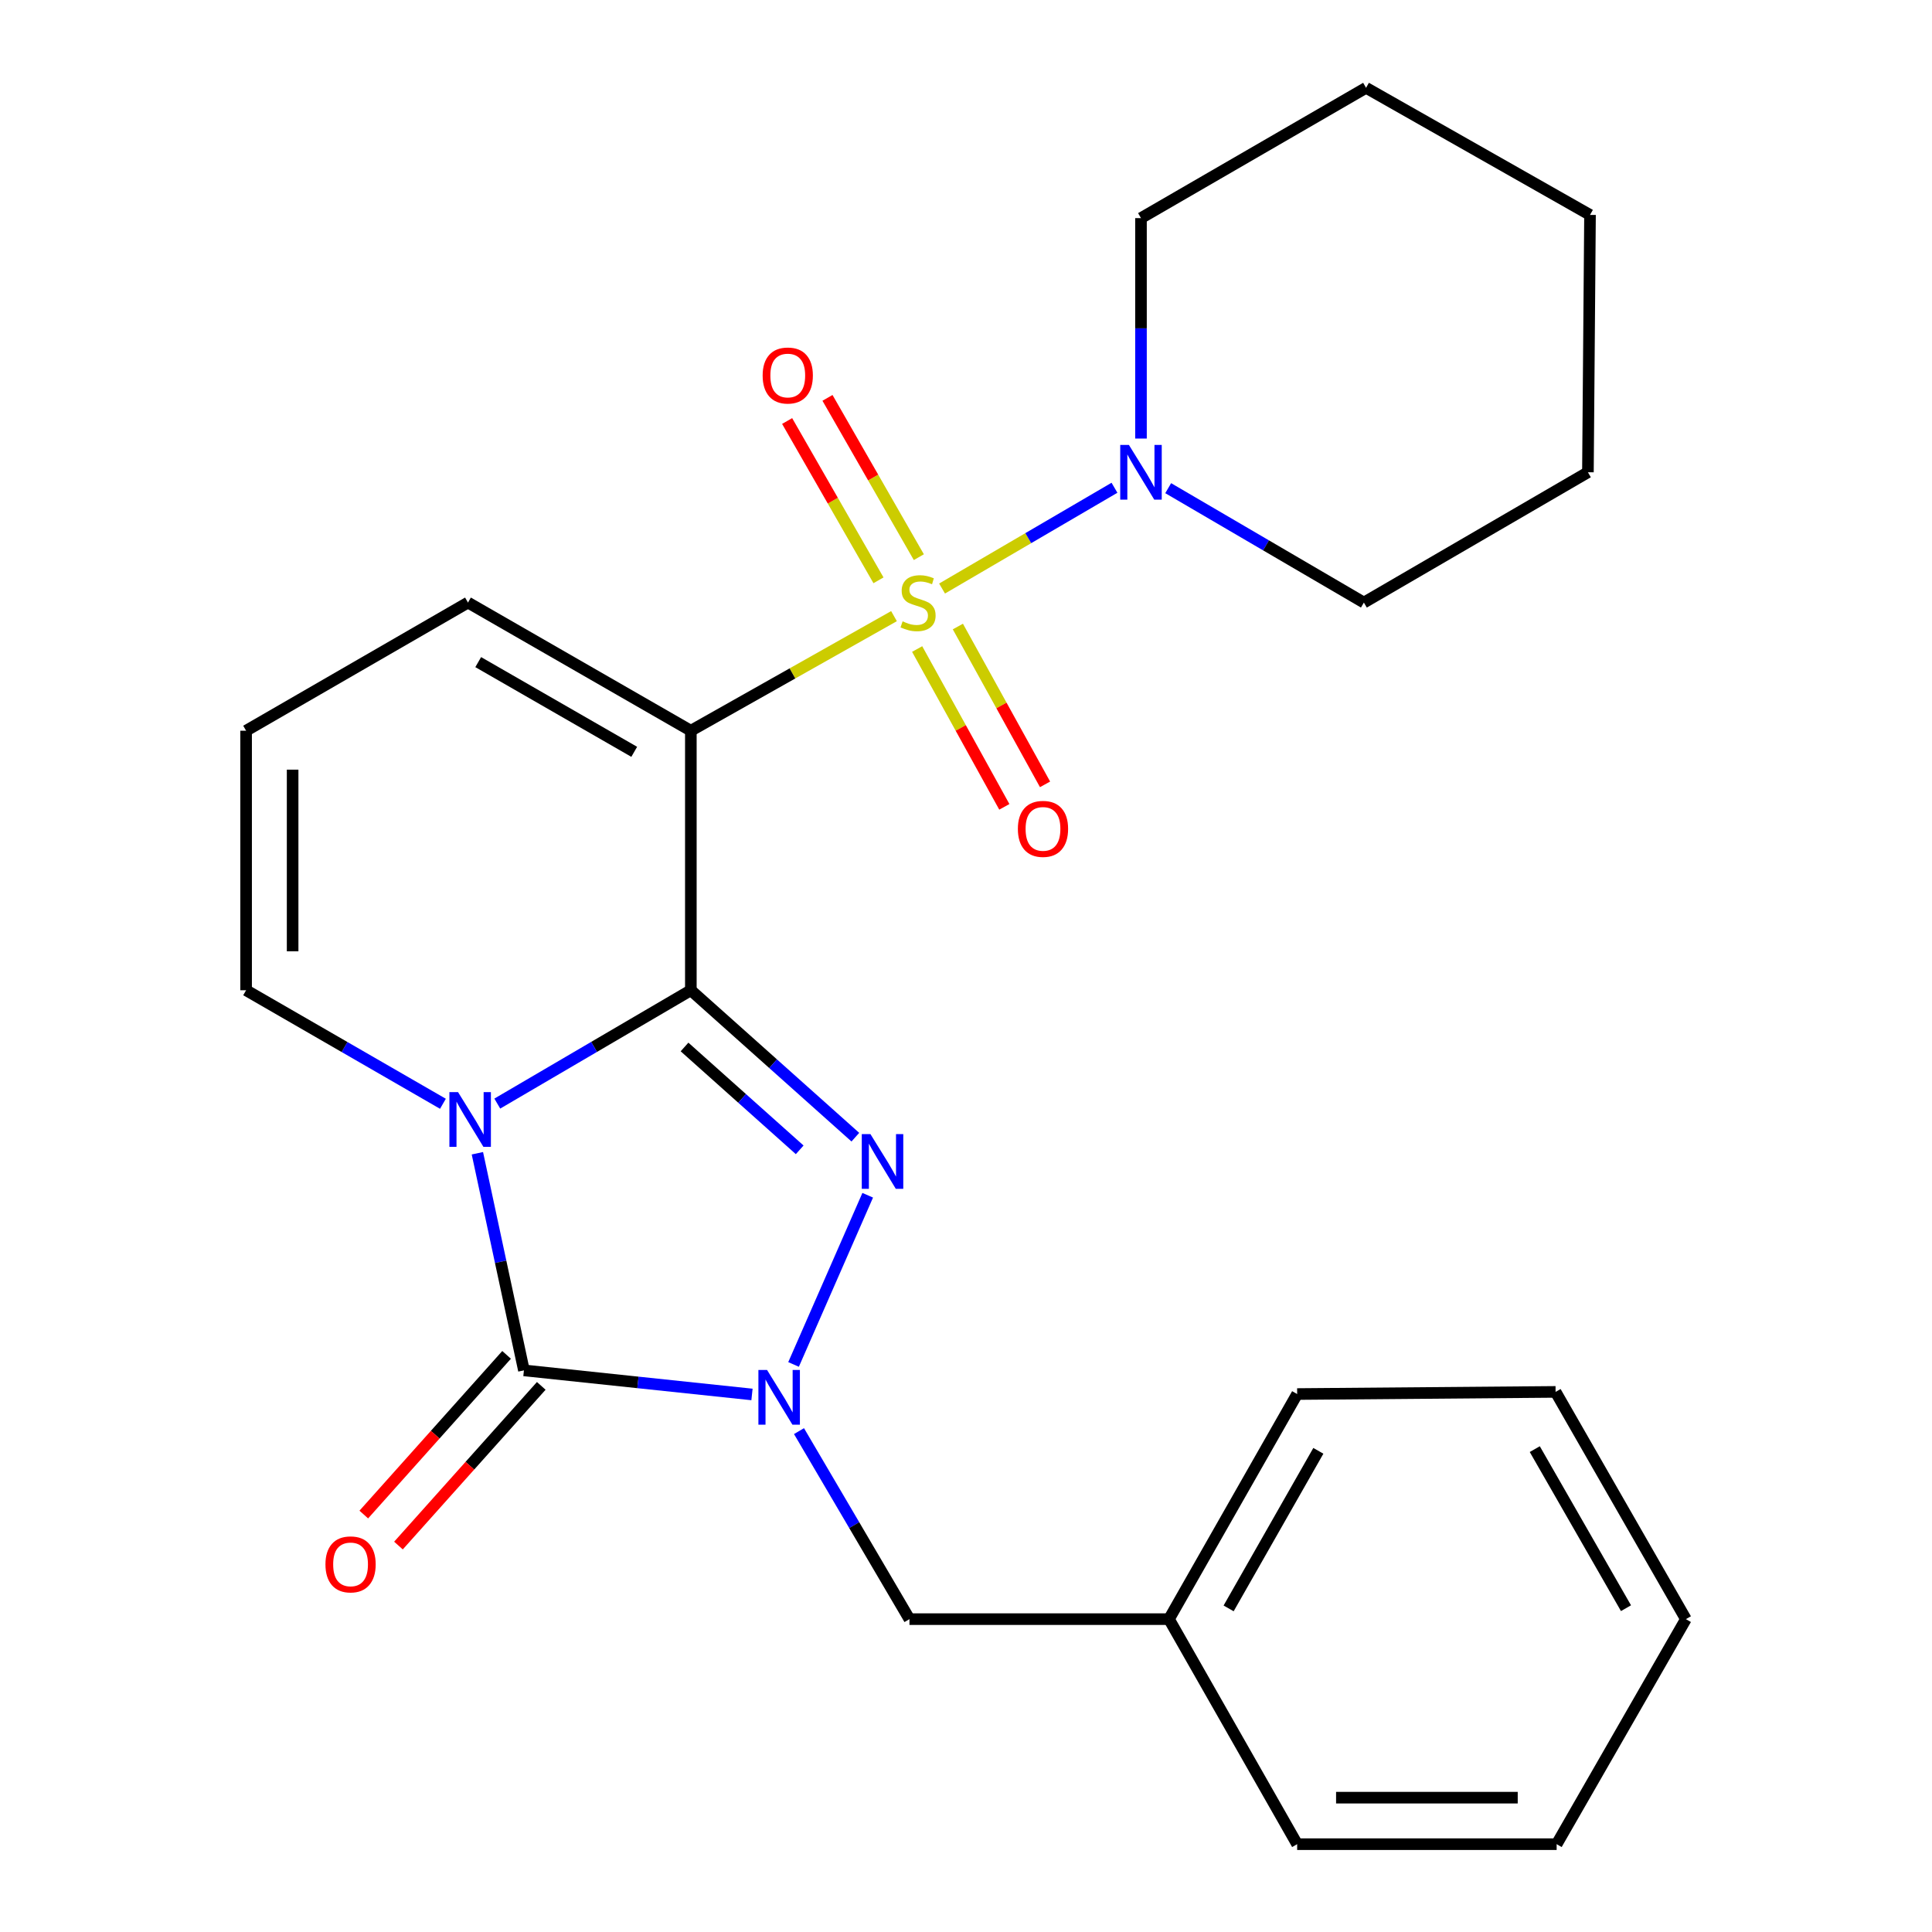 <?xml version='1.0' encoding='iso-8859-1'?>
<svg version='1.1' baseProfile='full'
              xmlns='http://www.w3.org/2000/svg'
                      xmlns:rdkit='http://www.rdkit.org/xml'
                      xmlns:xlink='http://www.w3.org/1999/xlink'
                  xml:space='preserve'
width='1000px' height='1000px' viewBox='0 0 1000 1000'>
<!-- END OF HEADER -->
<rect style='opacity:1.0;fill:#FFFFFF;stroke:none' width='1000' height='1000' x='0' y='0'> </rect>
<path class='bond-1' d='M 357.581,512.547 L 307.488,541.881' style='fill:none;fill-rule:evenodd;stroke:#000000;stroke-width:6px;stroke-linecap:butt;stroke-linejoin:miter;stroke-opacity:1' />
<path class='bond-1' d='M 307.488,541.881 L 257.395,571.215' style='fill:none;fill-rule:evenodd;stroke:#0000FF;stroke-width:6px;stroke-linecap:butt;stroke-linejoin:miter;stroke-opacity:1' />
<path class='bond-2' d='M 357.581,512.547 L 357.581,378.221' style='fill:none;fill-rule:evenodd;stroke:#000000;stroke-width:6px;stroke-linecap:butt;stroke-linejoin:miter;stroke-opacity:1' />
<path class='bond-3' d='M 357.581,512.547 L 400.155,550.575' style='fill:none;fill-rule:evenodd;stroke:#000000;stroke-width:6px;stroke-linecap:butt;stroke-linejoin:miter;stroke-opacity:1' />
<path class='bond-3' d='M 400.155,550.575 L 442.728,588.602' style='fill:none;fill-rule:evenodd;stroke:#0000FF;stroke-width:6px;stroke-linecap:butt;stroke-linejoin:miter;stroke-opacity:1' />
<path class='bond-3' d='M 354.313,541.913 L 384.115,568.532' style='fill:none;fill-rule:evenodd;stroke:#000000;stroke-width:6px;stroke-linecap:butt;stroke-linejoin:miter;stroke-opacity:1' />
<path class='bond-3' d='M 384.115,568.532 L 413.917,595.151' style='fill:none;fill-rule:evenodd;stroke:#0000FF;stroke-width:6px;stroke-linecap:butt;stroke-linejoin:miter;stroke-opacity:1' />
<path class='bond-0' d='M 462.731,318.912 L 410.156,348.566' style='fill:none;fill-rule:evenodd;stroke:#CCCC00;stroke-width:6px;stroke-linecap:butt;stroke-linejoin:miter;stroke-opacity:1' />
<path class='bond-0' d='M 410.156,348.566 L 357.581,378.221' style='fill:none;fill-rule:evenodd;stroke:#000000;stroke-width:6px;stroke-linecap:butt;stroke-linejoin:miter;stroke-opacity:1' />
<path class='bond-6' d='M 487.608,304.626 L 532.229,278.545' style='fill:none;fill-rule:evenodd;stroke:#CCCC00;stroke-width:6px;stroke-linecap:butt;stroke-linejoin:miter;stroke-opacity:1' />
<path class='bond-6' d='M 532.229,278.545 L 576.85,252.463' style='fill:none;fill-rule:evenodd;stroke:#0000FF;stroke-width:6px;stroke-linecap:butt;stroke-linejoin:miter;stroke-opacity:1' />
<path class='bond-9' d='M 475.589,288.389 L 451.947,247.163' style='fill:none;fill-rule:evenodd;stroke:#CCCC00;stroke-width:6px;stroke-linecap:butt;stroke-linejoin:miter;stroke-opacity:1' />
<path class='bond-9' d='M 451.947,247.163 L 428.305,205.937' style='fill:none;fill-rule:evenodd;stroke:#FF0000;stroke-width:6px;stroke-linecap:butt;stroke-linejoin:miter;stroke-opacity:1' />
<path class='bond-9' d='M 454.702,300.367 L 431.06,259.141' style='fill:none;fill-rule:evenodd;stroke:#CCCC00;stroke-width:6px;stroke-linecap:butt;stroke-linejoin:miter;stroke-opacity:1' />
<path class='bond-9' d='M 431.06,259.141 L 407.418,217.915' style='fill:none;fill-rule:evenodd;stroke:#FF0000;stroke-width:6px;stroke-linecap:butt;stroke-linejoin:miter;stroke-opacity:1' />
<path class='bond-10' d='M 474.715,335.931 L 497.278,376.777' style='fill:none;fill-rule:evenodd;stroke:#CCCC00;stroke-width:6px;stroke-linecap:butt;stroke-linejoin:miter;stroke-opacity:1' />
<path class='bond-10' d='M 497.278,376.777 L 519.841,417.623' style='fill:none;fill-rule:evenodd;stroke:#FF0000;stroke-width:6px;stroke-linecap:butt;stroke-linejoin:miter;stroke-opacity:1' />
<path class='bond-10' d='M 495.791,324.289 L 518.354,365.135' style='fill:none;fill-rule:evenodd;stroke:#CCCC00;stroke-width:6px;stroke-linecap:butt;stroke-linejoin:miter;stroke-opacity:1' />
<path class='bond-10' d='M 518.354,365.135 L 540.917,405.98' style='fill:none;fill-rule:evenodd;stroke:#FF0000;stroke-width:6px;stroke-linecap:butt;stroke-linejoin:miter;stroke-opacity:1' />
<path class='bond-4' d='M 247.093,596.923 L 259.138,653.112' style='fill:none;fill-rule:evenodd;stroke:#0000FF;stroke-width:6px;stroke-linecap:butt;stroke-linejoin:miter;stroke-opacity:1' />
<path class='bond-4' d='M 259.138,653.112 L 271.182,709.301' style='fill:none;fill-rule:evenodd;stroke:#000000;stroke-width:6px;stroke-linecap:butt;stroke-linejoin:miter;stroke-opacity:1' />
<path class='bond-7' d='M 229.259,571.316 L 178.322,541.932' style='fill:none;fill-rule:evenodd;stroke:#0000FF;stroke-width:6px;stroke-linecap:butt;stroke-linejoin:miter;stroke-opacity:1' />
<path class='bond-7' d='M 178.322,541.932 L 127.385,512.547' style='fill:none;fill-rule:evenodd;stroke:#000000;stroke-width:6px;stroke-linecap:butt;stroke-linejoin:miter;stroke-opacity:1' />
<path class='bond-8' d='M 357.581,378.221 L 242.222,311.887' style='fill:none;fill-rule:evenodd;stroke:#000000;stroke-width:6px;stroke-linecap:butt;stroke-linejoin:miter;stroke-opacity:1' />
<path class='bond-8' d='M 328.275,389.143 L 247.524,342.71' style='fill:none;fill-rule:evenodd;stroke:#000000;stroke-width:6px;stroke-linecap:butt;stroke-linejoin:miter;stroke-opacity:1' />
<path class='bond-5' d='M 449.128,618.659 L 410.745,706.238' style='fill:none;fill-rule:evenodd;stroke:#0000FF;stroke-width:6px;stroke-linecap:butt;stroke-linejoin:miter;stroke-opacity:1' />
<path class='bond-12' d='M 262.208,701.276 L 225.252,742.602' style='fill:none;fill-rule:evenodd;stroke:#000000;stroke-width:6px;stroke-linecap:butt;stroke-linejoin:miter;stroke-opacity:1' />
<path class='bond-12' d='M 225.252,742.602 L 188.295,783.928' style='fill:none;fill-rule:evenodd;stroke:#FF0000;stroke-width:6px;stroke-linecap:butt;stroke-linejoin:miter;stroke-opacity:1' />
<path class='bond-12' d='M 280.156,717.327 L 243.199,758.652' style='fill:none;fill-rule:evenodd;stroke:#000000;stroke-width:6px;stroke-linecap:butt;stroke-linejoin:miter;stroke-opacity:1' />
<path class='bond-12' d='M 243.199,758.652 L 206.242,799.978' style='fill:none;fill-rule:evenodd;stroke:#FF0000;stroke-width:6px;stroke-linecap:butt;stroke-linejoin:miter;stroke-opacity:1' />
<path class='bond-25' d='M 271.182,709.301 L 330.205,715.535' style='fill:none;fill-rule:evenodd;stroke:#000000;stroke-width:6px;stroke-linecap:butt;stroke-linejoin:miter;stroke-opacity:1' />
<path class='bond-25' d='M 330.205,715.535 L 389.227,721.768' style='fill:none;fill-rule:evenodd;stroke:#0000FF;stroke-width:6px;stroke-linecap:butt;stroke-linejoin:miter;stroke-opacity:1' />
<path class='bond-11' d='M 413.562,740.742 L 442.147,789.403' style='fill:none;fill-rule:evenodd;stroke:#0000FF;stroke-width:6px;stroke-linecap:butt;stroke-linejoin:miter;stroke-opacity:1' />
<path class='bond-11' d='M 442.147,789.403 L 470.732,838.063' style='fill:none;fill-rule:evenodd;stroke:#000000;stroke-width:6px;stroke-linecap:butt;stroke-linejoin:miter;stroke-opacity:1' />
<path class='bond-15' d='M 590.572,226.994 L 590.572,169.946' style='fill:none;fill-rule:evenodd;stroke:#0000FF;stroke-width:6px;stroke-linecap:butt;stroke-linejoin:miter;stroke-opacity:1' />
<path class='bond-15' d='M 590.572,169.946 L 590.572,112.899' style='fill:none;fill-rule:evenodd;stroke:#000000;stroke-width:6px;stroke-linecap:butt;stroke-linejoin:miter;stroke-opacity:1' />
<path class='bond-16' d='M 604.653,252.674 L 655.298,282.281' style='fill:none;fill-rule:evenodd;stroke:#0000FF;stroke-width:6px;stroke-linecap:butt;stroke-linejoin:miter;stroke-opacity:1' />
<path class='bond-16' d='M 655.298,282.281 L 705.944,311.887' style='fill:none;fill-rule:evenodd;stroke:#000000;stroke-width:6px;stroke-linecap:butt;stroke-linejoin:miter;stroke-opacity:1' />
<path class='bond-26' d='M 127.385,512.547 L 127.385,378.221' style='fill:none;fill-rule:evenodd;stroke:#000000;stroke-width:6px;stroke-linecap:butt;stroke-linejoin:miter;stroke-opacity:1' />
<path class='bond-26' d='M 151.463,492.398 L 151.463,398.37' style='fill:none;fill-rule:evenodd;stroke:#000000;stroke-width:6px;stroke-linecap:butt;stroke-linejoin:miter;stroke-opacity:1' />
<path class='bond-13' d='M 242.222,311.887 L 127.385,378.221' style='fill:none;fill-rule:evenodd;stroke:#000000;stroke-width:6px;stroke-linecap:butt;stroke-linejoin:miter;stroke-opacity:1' />
<path class='bond-14' d='M 470.732,838.063 L 605.059,838.063' style='fill:none;fill-rule:evenodd;stroke:#000000;stroke-width:6px;stroke-linecap:butt;stroke-linejoin:miter;stroke-opacity:1' />
<path class='bond-17' d='M 605.059,838.063 L 671.406,721.554' style='fill:none;fill-rule:evenodd;stroke:#000000;stroke-width:6px;stroke-linecap:butt;stroke-linejoin:miter;stroke-opacity:1' />
<path class='bond-17' d='M 635.934,832.502 L 682.377,750.945' style='fill:none;fill-rule:evenodd;stroke:#000000;stroke-width:6px;stroke-linecap:butt;stroke-linejoin:miter;stroke-opacity:1' />
<path class='bond-18' d='M 605.059,838.063 L 671.406,954.545' style='fill:none;fill-rule:evenodd;stroke:#000000;stroke-width:6px;stroke-linecap:butt;stroke-linejoin:miter;stroke-opacity:1' />
<path class='bond-19' d='M 590.572,112.899 L 707.068,45.455' style='fill:none;fill-rule:evenodd;stroke:#000000;stroke-width:6px;stroke-linecap:butt;stroke-linejoin:miter;stroke-opacity:1' />
<path class='bond-20' d='M 705.944,311.887 L 821.904,244.443' style='fill:none;fill-rule:evenodd;stroke:#000000;stroke-width:6px;stroke-linecap:butt;stroke-linejoin:miter;stroke-opacity:1' />
<path class='bond-22' d='M 671.406,721.554 L 805.171,720.444' style='fill:none;fill-rule:evenodd;stroke:#000000;stroke-width:6px;stroke-linecap:butt;stroke-linejoin:miter;stroke-opacity:1' />
<path class='bond-21' d='M 671.406,954.545 L 805.719,954.545' style='fill:none;fill-rule:evenodd;stroke:#000000;stroke-width:6px;stroke-linecap:butt;stroke-linejoin:miter;stroke-opacity:1' />
<path class='bond-21' d='M 691.553,930.468 L 785.572,930.468' style='fill:none;fill-rule:evenodd;stroke:#000000;stroke-width:6px;stroke-linecap:butt;stroke-linejoin:miter;stroke-opacity:1' />
<path class='bond-27' d='M 707.068,45.455 L 822.988,111.24' style='fill:none;fill-rule:evenodd;stroke:#000000;stroke-width:6px;stroke-linecap:butt;stroke-linejoin:miter;stroke-opacity:1' />
<path class='bond-23' d='M 821.904,244.443 L 822.988,111.24' style='fill:none;fill-rule:evenodd;stroke:#000000;stroke-width:6px;stroke-linecap:butt;stroke-linejoin:miter;stroke-opacity:1' />
<path class='bond-24' d='M 805.719,954.545 L 872.615,838.063' style='fill:none;fill-rule:evenodd;stroke:#000000;stroke-width:6px;stroke-linecap:butt;stroke-linejoin:miter;stroke-opacity:1' />
<path class='bond-28' d='M 805.171,720.444 L 872.615,838.063' style='fill:none;fill-rule:evenodd;stroke:#000000;stroke-width:6px;stroke-linecap:butt;stroke-linejoin:miter;stroke-opacity:1' />
<path class='bond-28' d='M 794.4,750.064 L 841.611,832.397' style='fill:none;fill-rule:evenodd;stroke:#000000;stroke-width:6px;stroke-linecap:butt;stroke-linejoin:miter;stroke-opacity:1' />
<path  class='atom-1' d='M 467.187 321.607
Q 467.507 321.727, 468.827 322.287
Q 470.147 322.847, 471.587 323.207
Q 473.067 323.527, 474.507 323.527
Q 477.187 323.527, 478.747 322.247
Q 480.307 320.927, 480.307 318.647
Q 480.307 317.087, 479.507 316.127
Q 478.747 315.167, 477.547 314.647
Q 476.347 314.127, 474.347 313.527
Q 471.827 312.767, 470.307 312.047
Q 468.827 311.327, 467.747 309.807
Q 466.707 308.287, 466.707 305.727
Q 466.707 302.167, 469.107 299.967
Q 471.547 297.767, 476.347 297.767
Q 479.627 297.767, 483.347 299.327
L 482.427 302.407
Q 479.027 301.007, 476.467 301.007
Q 473.707 301.007, 472.187 302.167
Q 470.667 303.287, 470.707 305.247
Q 470.707 306.767, 471.467 307.687
Q 472.267 308.607, 473.387 309.127
Q 474.547 309.647, 476.467 310.247
Q 479.027 311.047, 480.547 311.847
Q 482.067 312.647, 483.147 314.287
Q 484.267 315.887, 484.267 318.647
Q 484.267 322.567, 481.627 324.687
Q 479.027 326.767, 474.667 326.767
Q 472.147 326.767, 470.227 326.207
Q 468.347 325.687, 466.107 324.767
L 467.187 321.607
' fill='#CCCC00'/>
<path  class='atom-2' d='M 237.086 565.283
L 246.366 580.283
Q 247.286 581.763, 248.766 584.443
Q 250.246 587.123, 250.326 587.283
L 250.326 565.283
L 254.086 565.283
L 254.086 593.603
L 250.206 593.603
L 240.246 577.203
Q 239.086 575.283, 237.846 573.083
Q 236.646 570.883, 236.286 570.203
L 236.286 593.603
L 232.606 593.603
L 232.606 565.283
L 237.086 565.283
' fill='#0000FF'/>
<path  class='atom-4' d='M 450.534 587.006
L 459.814 602.006
Q 460.734 603.486, 462.214 606.166
Q 463.694 608.846, 463.774 609.006
L 463.774 587.006
L 467.534 587.006
L 467.534 615.326
L 463.654 615.326
L 453.694 598.926
Q 452.534 597.006, 451.294 594.806
Q 450.094 592.606, 449.734 591.926
L 449.734 615.326
L 446.054 615.326
L 446.054 587.006
L 450.534 587.006
' fill='#0000FF'/>
<path  class='atom-6' d='M 397.028 709.093
L 406.308 724.093
Q 407.228 725.573, 408.708 728.253
Q 410.188 730.933, 410.268 731.093
L 410.268 709.093
L 414.028 709.093
L 414.028 737.413
L 410.148 737.413
L 400.188 721.013
Q 399.028 719.093, 397.788 716.893
Q 396.588 714.693, 396.228 714.013
L 396.228 737.413
L 392.548 737.413
L 392.548 709.093
L 397.028 709.093
' fill='#0000FF'/>
<path  class='atom-7' d='M 584.312 230.283
L 593.592 245.283
Q 594.512 246.763, 595.992 249.443
Q 597.472 252.123, 597.552 252.283
L 597.552 230.283
L 601.312 230.283
L 601.312 258.603
L 597.432 258.603
L 587.472 242.203
Q 586.312 240.283, 585.072 238.083
Q 583.872 235.883, 583.512 235.203
L 583.512 258.603
L 579.832 258.603
L 579.832 230.283
L 584.312 230.283
' fill='#0000FF'/>
<path  class='atom-10' d='M 394.743 194.361
Q 394.743 187.561, 398.103 183.761
Q 401.463 179.961, 407.743 179.961
Q 414.023 179.961, 417.383 183.761
Q 420.743 187.561, 420.743 194.361
Q 420.743 201.241, 417.343 205.161
Q 413.943 209.041, 407.743 209.041
Q 401.503 209.041, 398.103 205.161
Q 394.743 201.281, 394.743 194.361
M 407.743 205.841
Q 412.063 205.841, 414.383 202.961
Q 416.743 200.041, 416.743 194.361
Q 416.743 188.801, 414.383 186.001
Q 412.063 183.161, 407.743 183.161
Q 403.423 183.161, 401.063 185.961
Q 398.743 188.761, 398.743 194.361
Q 398.743 200.081, 401.063 202.961
Q 403.423 205.841, 407.743 205.841
' fill='#FF0000'/>
<path  class='atom-11' d='M 526.848 429.024
Q 526.848 422.224, 530.208 418.424
Q 533.568 414.624, 539.848 414.624
Q 546.128 414.624, 549.488 418.424
Q 552.848 422.224, 552.848 429.024
Q 552.848 435.904, 549.448 439.824
Q 546.048 443.704, 539.848 443.704
Q 533.608 443.704, 530.208 439.824
Q 526.848 435.944, 526.848 429.024
M 539.848 440.504
Q 544.168 440.504, 546.488 437.624
Q 548.848 434.704, 548.848 429.024
Q 548.848 423.464, 546.488 420.664
Q 544.168 417.824, 539.848 417.824
Q 535.528 417.824, 533.168 420.624
Q 530.848 423.424, 530.848 429.024
Q 530.848 434.744, 533.168 437.624
Q 535.528 440.504, 539.848 440.504
' fill='#FF0000'/>
<path  class='atom-13' d='M 168.453 809.718
Q 168.453 802.918, 171.813 799.118
Q 175.173 795.318, 181.453 795.318
Q 187.733 795.318, 191.093 799.118
Q 194.453 802.918, 194.453 809.718
Q 194.453 816.598, 191.053 820.518
Q 187.653 824.398, 181.453 824.398
Q 175.213 824.398, 171.813 820.518
Q 168.453 816.638, 168.453 809.718
M 181.453 821.198
Q 185.773 821.198, 188.093 818.318
Q 190.453 815.398, 190.453 809.718
Q 190.453 804.158, 188.093 801.358
Q 185.773 798.518, 181.453 798.518
Q 177.133 798.518, 174.773 801.318
Q 172.453 804.118, 172.453 809.718
Q 172.453 815.438, 174.773 818.318
Q 177.133 821.198, 181.453 821.198
' fill='#FF0000'/>
</svg>
